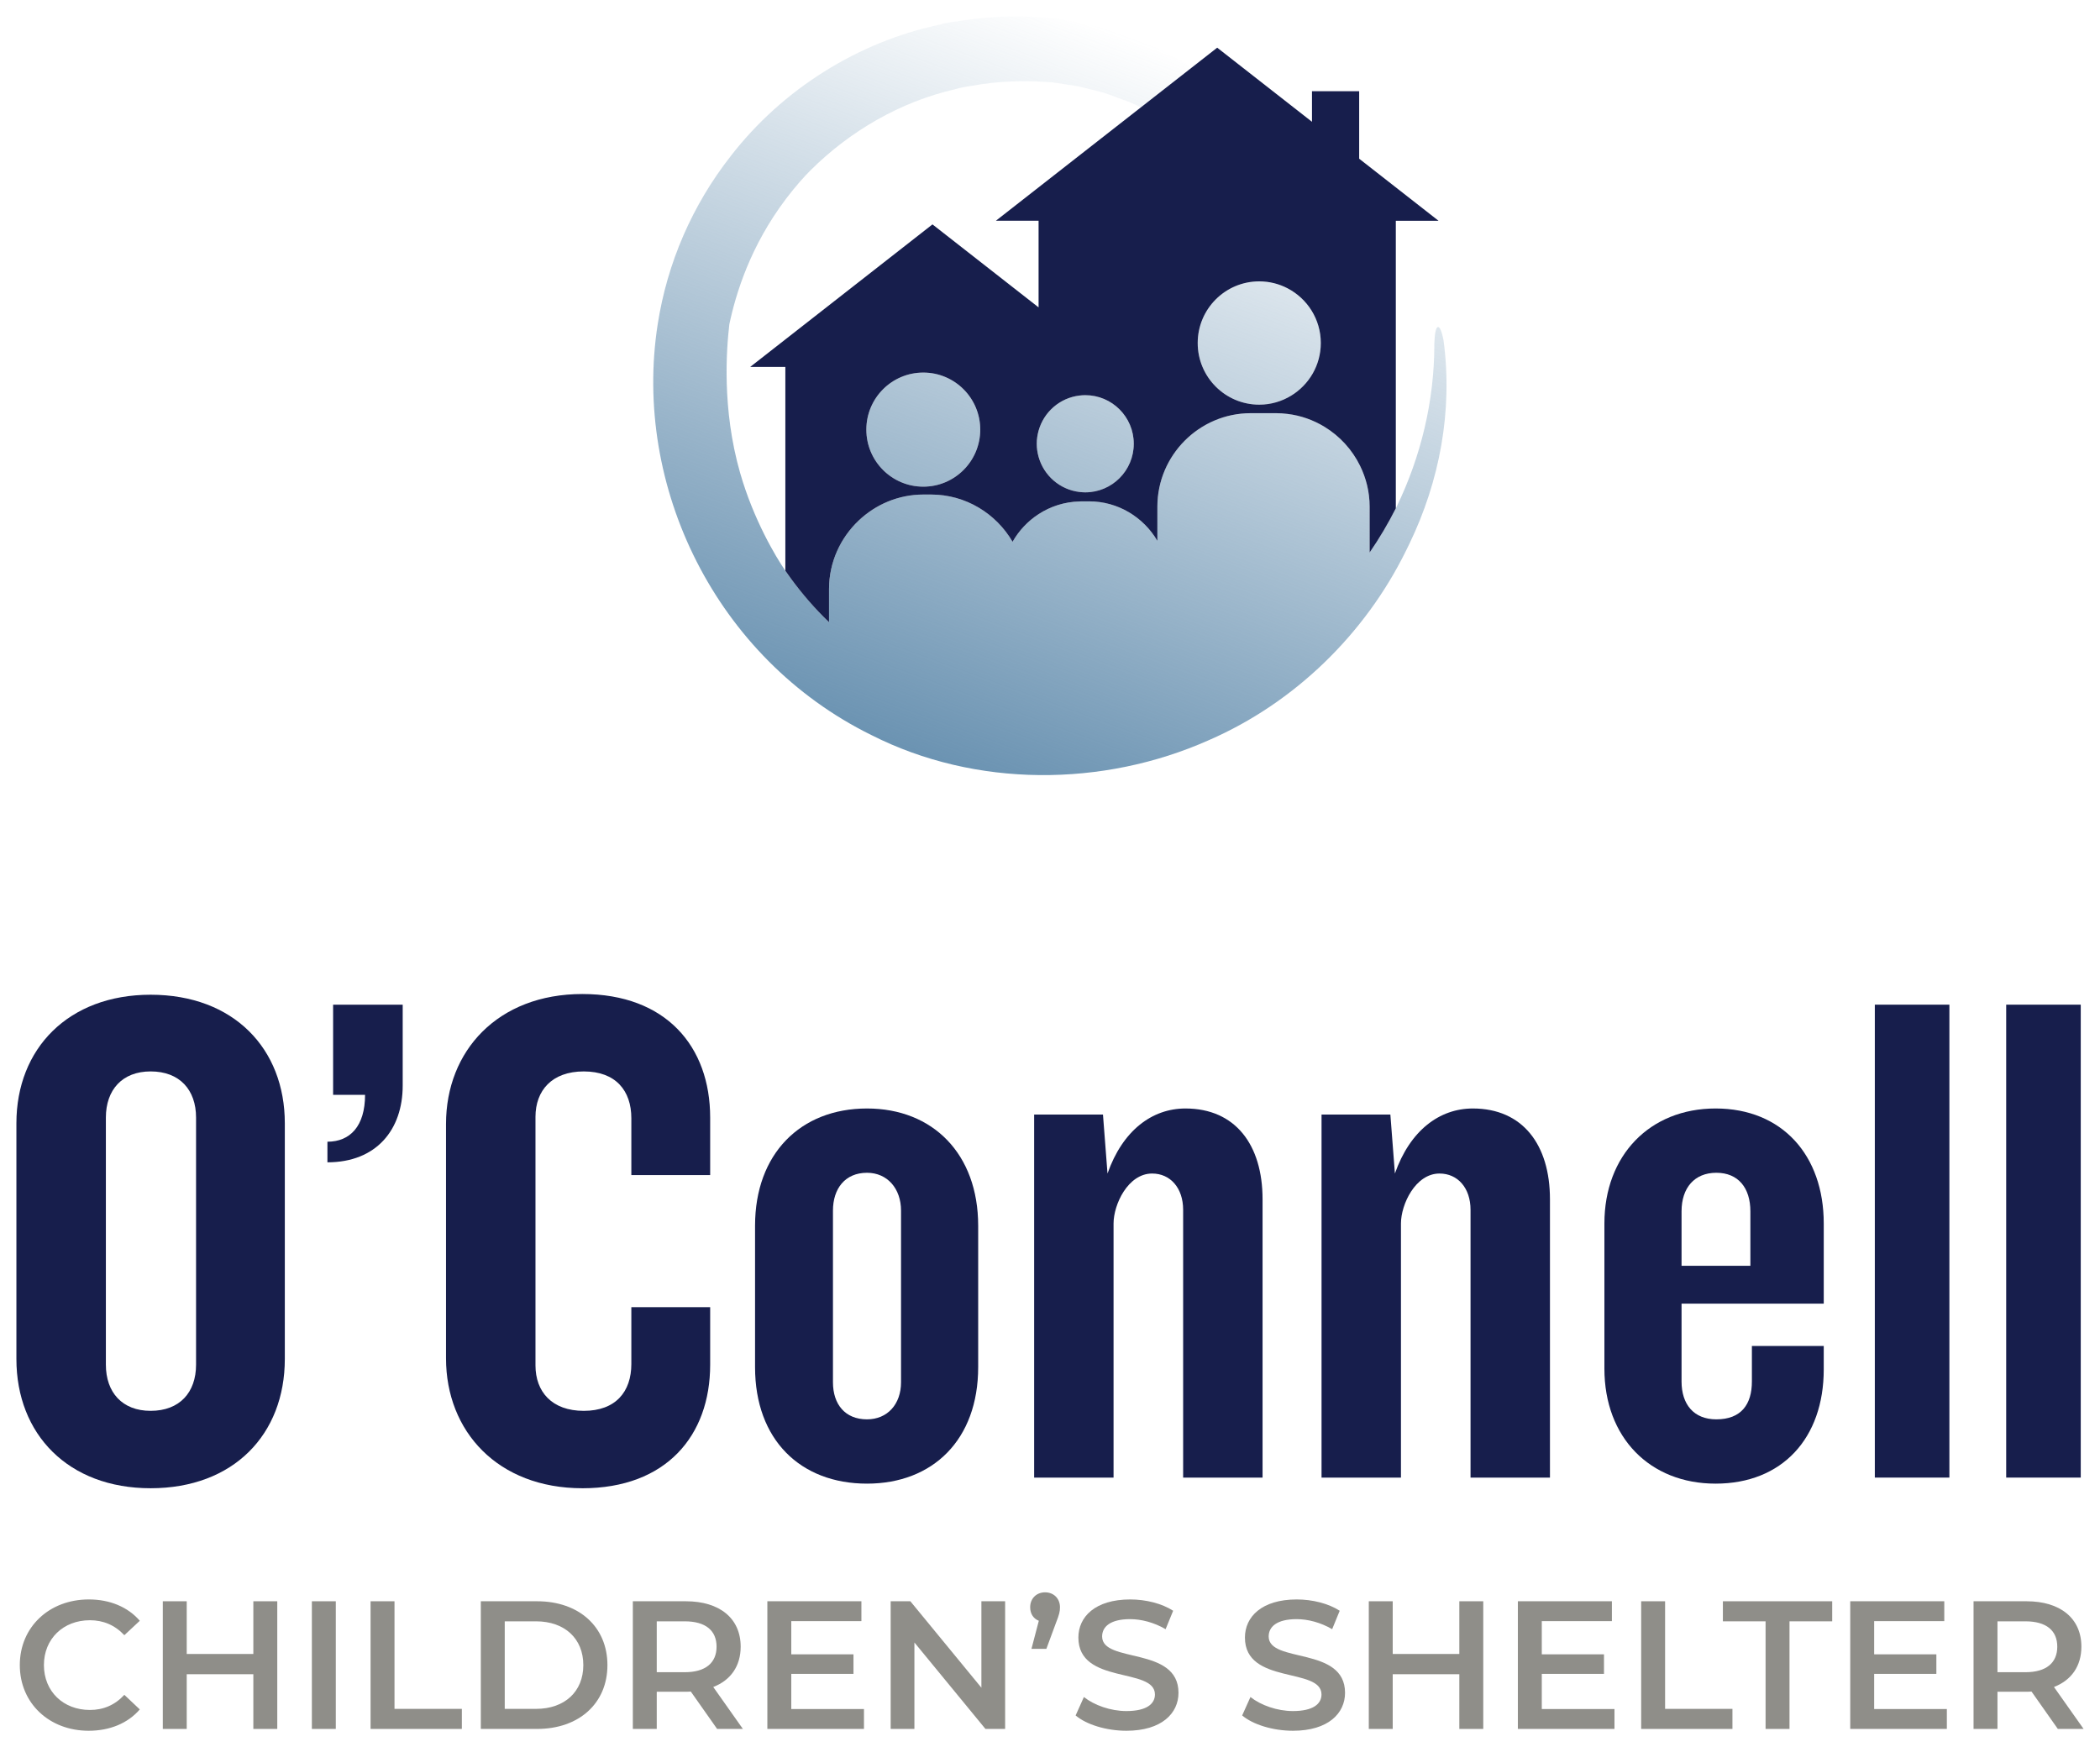 <?xml version="1.0" encoding="UTF-8"?><svg id="uuid-4c12d14d-385a-4233-a99d-4207bda716d8" xmlns="http://www.w3.org/2000/svg" xmlns:xlink="http://www.w3.org/1999/xlink" viewBox="0 0 1280 1065"><defs><style>.uuid-c9913ab9-fa61-43a9-94e9-1332fb89bd62{fill:#8f8e89;}.uuid-c9913ab9-fa61-43a9-94e9-1332fb89bd62,.uuid-388b24ae-850c-47f4-8e90-5e5ef476184d,.uuid-6742ab42-e6c4-4e2b-920e-0749e188e221{stroke-width:0px;}.uuid-388b24ae-850c-47f4-8e90-5e5ef476184d{fill:url(#uuid-2d14dec4-9893-43b7-96cb-b1521ebf2def);}.uuid-6742ab42-e6c4-4e2b-920e-0749e188e221{fill:#171e4c;}</style><linearGradient id="uuid-2d14dec4-9893-43b7-96cb-b1521ebf2def" x1="557.486" y1="459.354" x2="713.323" y2="31.194" gradientUnits="userSpaceOnUse"><stop offset="0" stop-color="#6b93b2"/><stop offset="1" stop-color="#6b93b2" stop-opacity="0"/></linearGradient></defs><path class="uuid-388b24ae-850c-47f4-8e90-5e5ef476184d" d="m597.488,261.895c0,19.206-15.543,34.776-34.716,34.776s-34.716-15.569-34.716-34.776,15.543-34.775,34.716-34.775,34.716,15.569,34.716,34.775Zm64.005-21.002c-1.174,0-2.327.087-3.465.22-12.021,1.408-21.816,10.032-24.992,21.437-.706,2.537-1.113,5.201-1.113,7.964s.406,5.425,1.113,7.964c3.175,11.405,12.971,20.028,24.992,21.436,1.139.133,2.291.221,3.465.221,16.331,0,29.569-13.261,29.569-29.62s-13.239-29.62-29.569-29.62Zm106.058,5.789c7.152,0,13.812-2.04,19.5-5.519,10.791-6.601,18.018-18.471,18.018-32.063,0-14.535-8.252-27.118-20.305-33.37-5.159-2.676-11.003-4.213-17.213-4.213-20.721,0-37.518,16.827-37.518,37.583s16.797,37.582,37.518,37.582Zm-323.006-48.971c3.931-18.633,12.736-47.713,34.609-76.594,6.186-8.168,11.632-14.058,14.841-17.25,24.221-24.094,54.858-41.836,88.209-49.475,3.157-.98,7.864-1.789,11.153-2.238,14.778-2.684,30.456-3.245,45.362-2.131,3.3.058,7.966,1.053,11.266,1.473,3.742.595,7.529.975,11.167,2.081,0,0,11.02,2.812,11.02,2.813,5.242,1.592,10.829,4.015,16.063,5.744,2.425,1.039,4.791,2.176,7.151,3.32l31.091-24.315c-13.45-8.689-27.982-15.769-43.344-20.846-17.598-5.59-36.566-9.433-55.004-10.119-13.418-.586-28.104.34-41.45,2.355-3.992.685-9.866,1.104-13.668,2.448-50.063,10.495-96.165,39.549-127.514,80.052-11.981,15.273-21.555,31.537-28.891,48.4-7.648,17.58-12.85,35.813-15.726,54.283-15.338,98.484,35.151,203.549,130.242,250.38,63.52,32.205,141.223,31.84,205.738,3.096,52.374-22.784,95.263-64.87,120.12-115.432.704-1.39,1.378-2.791,2.055-4.193,18.412-38.156,26.602-81.031,20.841-124.063,0,0-1.499-8.753-3.522-8.114s-2.087,10.728-2.087,10.728c-.013,34.291-8.177,68.31-23.097,99.026-.122.244-.256.483-.38.727-4.716,9.323-10.028,18.342-15.965,26.937v-27.971c0-8.947-2.144-17.398-5.855-24.952-4.821-9.814-12.361-18.037-21.645-23.697-6.789-4.139-14.473-6.913-22.708-7.888-2.19-.259-4.405-.429-6.661-.429h-15.635c-31.278,0-56.869,25.635-56.869,56.966v20.861c-8.405-14.358-23.941-24.08-41.67-24.08h-4.578c-.397,0-.782.05-1.177.06-9.184.225-17.746,3.034-24.992,7.749-6.538,4.254-11.989,10.034-15.849,16.841-9.992-17.165-28.534-28.797-49.697-28.797h-4.648c-15.279,0-29.181,6.085-39.51,15.908-11.062,10.519-18.021,25.331-18.021,41.722v20.204c-7.995-7.76-15.96-16.689-23.472-26.953,0,0-1.624-2.22-3.154-4.43-5.899-8.52-19.412-31.229-27.539-59.542-11.249-39.192-8.333-75.726-6.601-90.664Z"/><path class="uuid-6742ab42-e6c4-4e2b-920e-0749e188e221" d="m828.446,96.741v-41.119h-28.761v18.626l-57.771-45.182-15.436,12.072-31.091,24.315-88.377,69.118h26.027v52.803l-64.68-50.585-88.824,69.467-22.283,17.427h21.436v124.234c1.04,1.484,2.071,2.973,3.154,4.43,7.188,9.88,15.052,18.858,23.472,26.953v-20.204c0-16.391,6.959-31.204,18.021-41.722,10.329-9.823,24.231-15.908,39.51-15.908h4.648c21.163,0,39.705,11.632,49.697,28.797,3.86-6.807,9.311-12.587,15.849-16.841,7.246-4.715,15.807-7.525,24.992-7.749.395-.01.78-.06,1.177-.06h4.578c17.728,0,33.265,9.722,41.67,24.08v-20.861c0-31.331,25.591-56.966,56.869-56.966h15.635c2.256,0,4.472.171,6.661.429,8.234.976,15.919,3.75,22.708,7.888,9.284,5.66,16.824,13.883,21.645,23.697,3.711,7.554,5.855,16.005,5.855,24.952v27.971c5.937-8.595,11.25-17.614,15.965-26.937v-175.295h26.027l-48.372-37.83Zm-265.674,199.929c-19.173,0-34.716-15.569-34.716-34.776s15.543-34.775,34.716-34.775,34.716,15.569,34.716,34.775-15.543,34.776-34.716,34.776Zm98.721,3.463c-1.174,0-2.327-.087-3.465-.221-12.021-1.408-21.816-10.031-24.992-21.436-.706-2.538-1.113-5.201-1.113-7.964s.406-5.426,1.113-7.964c3.175-11.405,12.971-20.029,24.992-21.437,1.139-.133,2.291-.22,3.465-.22,16.331,0,29.569,13.261,29.569,29.62s-13.239,29.62-29.569,29.62Zm125.557-58.97c-5.688,3.479-12.348,5.519-19.5,5.519-20.721,0-37.518-16.826-37.518-37.582s16.797-37.583,37.518-37.583c6.211,0,12.054,1.537,17.213,4.213,12.053,6.252,20.305,18.835,20.305,33.37,0,13.592-7.228,25.462-18.018,32.063Z"/><path class="uuid-c9913ab9-fa61-43a9-94e9-1332fb89bd62" d="m12.072,1015.032c0-23.235,17.947-40.023,42.063-40.023,12.787,0,23.779,4.558,31.071,13.007l-9.422,8.783c-5.721-6.115-12.787-9.117-20.976-9.117-16.264,0-28.042,11.341-28.042,27.35s11.778,27.35,28.042,27.35c8.188,0,15.255-3.002,20.976-9.227l9.422,8.894c-7.291,8.449-18.283,13.007-31.183,13.007-24.004,0-41.95-16.787-41.95-40.023Z"/><path class="uuid-c9913ab9-fa61-43a9-94e9-1332fb89bd62" d="m169,976.12v77.824h-14.582v-33.352h-40.605v33.352h-14.582v-77.824h14.582v32.13h40.605v-32.13h14.582Z"/><path class="uuid-c9913ab9-fa61-43a9-94e9-1332fb89bd62" d="m190.094,976.12h14.582v77.824h-14.582v-77.824Z"/><path class="uuid-c9913ab9-fa61-43a9-94e9-1332fb89bd62" d="m225.877,976.12h14.582v65.595h41.053v12.229h-55.635v-77.824Z"/><path class="uuid-c9913ab9-fa61-43a9-94e9-1332fb89bd62" d="m293.07,976.12h34.323c25.463,0,42.849,15.565,42.849,38.912s-17.386,38.912-42.849,38.912h-34.323v-77.824Zm33.65,65.595c17.498,0,28.828-10.561,28.828-26.683s-11.33-26.683-28.828-26.683h-19.067v53.365h19.067Z"/><path class="uuid-c9913ab9-fa61-43a9-94e9-1332fb89bd62" d="m437.099,1053.944l-16.04-22.791c-1.01.111-2.019.111-3.029.111h-17.723v22.68h-14.581v-77.824h32.304c20.64,0,33.426,10.451,33.426,27.683,0,11.785-6.057,20.456-16.713,24.571l18.059,25.57h-15.704Zm-19.742-65.595h-17.05v31.019h17.05c12.788,0,19.405-5.781,19.405-15.565s-6.617-15.454-19.405-15.454Z"/><path class="uuid-c9913ab9-fa61-43a9-94e9-1332fb89bd62" d="m526.613,1041.826v12.119h-58.888v-77.824h57.318v12.119h-42.737v20.235h37.913v11.896h-37.913v21.457h44.307Z"/><path class="uuid-c9913ab9-fa61-43a9-94e9-1332fb89bd62" d="m612.651,976.12v77.824h-12.002l-43.297-52.698v52.698h-14.469v-77.824h12.002l43.297,52.698v-52.698h14.469Z"/><path class="uuid-c9913ab9-fa61-43a9-94e9-1332fb89bd62" d="m646.084,979.789c0,2.558-.448,4.447-2.467,9.561l-5.833,15.788h-9.086l4.487-17.122c-3.14-1.222-5.271-4.113-5.271-8.227,0-5.448,3.925-9.117,9.085-9.117,5.273,0,9.086,3.78,9.086,9.117Z"/><path class="uuid-c9913ab9-fa61-43a9-94e9-1332fb89bd62" d="m655.618,1045.717l5.048-11.229c6.282,5.002,16.265,8.56,25.911,8.56,12.227,0,17.386-4.336,17.386-10.117,0-16.788-46.663-5.781-46.663-34.686,0-12.563,10.096-23.236,31.632-23.236,9.421,0,19.292,2.446,26.134,6.892l-4.598,11.23c-7.067-4.115-14.806-6.116-21.648-6.116-12.115,0-17.05,4.67-17.05,10.563,0,16.565,46.549,5.781,46.549,34.353,0,12.452-10.207,23.124-31.744,23.124-12.227,0-24.452-3.78-30.959-9.338Z"/><path class="uuid-c9913ab9-fa61-43a9-94e9-1332fb89bd62" d="m757.136,1045.717l5.048-11.229c6.282,5.002,16.265,8.56,25.911,8.56,12.227,0,17.386-4.336,17.386-10.117,0-16.788-46.663-5.781-46.663-34.686,0-12.563,10.096-23.236,31.632-23.236,9.421,0,19.292,2.446,26.134,6.892l-4.598,11.23c-7.067-4.115-14.806-6.116-21.648-6.116-12.115,0-17.05,4.67-17.05,10.563,0,16.565,46.549,5.781,46.549,34.353,0,12.452-10.207,23.124-31.744,23.124-12.227,0-24.452-3.78-30.959-9.338Z"/><path class="uuid-c9913ab9-fa61-43a9-94e9-1332fb89bd62" d="m904.08,976.12v77.824h-14.582v-33.352h-40.604v33.352h-14.582v-77.824h14.582v32.13h40.604v-32.13h14.582Z"/><path class="uuid-c9913ab9-fa61-43a9-94e9-1332fb89bd62" d="m984.064,1041.826v12.119h-58.888v-77.824h57.318v12.119h-42.737v20.235h37.913v11.896h-37.913v21.457h44.307Z"/><path class="uuid-c9913ab9-fa61-43a9-94e9-1332fb89bd62" d="m1000.333,976.12h14.582v65.595h41.053v12.229h-55.636v-77.824Z"/><path class="uuid-c9913ab9-fa61-43a9-94e9-1332fb89bd62" d="m1076.164,988.349h-26.023v-12.229h66.628v12.229h-26.023v65.595h-14.582v-65.595Z"/><path class="uuid-c9913ab9-fa61-43a9-94e9-1332fb89bd62" d="m1186.653,1041.826v12.119h-58.888v-77.824h57.318v12.119h-42.737v20.235h37.913v11.896h-37.913v21.457h44.307Z"/><path class="uuid-c9913ab9-fa61-43a9-94e9-1332fb89bd62" d="m1254.296,1053.944l-16.04-22.791c-1.01.111-2.019.111-3.029.111h-17.723v22.68h-14.581v-77.824h32.304c20.64,0,33.426,10.451,33.426,27.683,0,11.785-6.057,20.456-16.713,24.571l18.059,25.57h-15.704Zm-19.742-65.595h-17.05v31.019h17.05c12.788,0,19.405-5.781,19.405-15.565s-6.617-15.454-19.405-15.454Z"/><path class="uuid-6742ab42-e6c4-4e2b-920e-0749e188e221" d="m91.802,907.222c-50.207,0-81.802-32.898-81.802-78.782v-143.711c0-45.451,31.596-78.349,81.802-78.349,50.639,0,81.802,32.898,81.802,78.349v143.711c0,45.884-31.163,78.782-81.802,78.782Zm27.7-225.957c0-16.881-9.955-28.136-27.7-28.136-17.313,0-27.268,11.254-27.268,28.136v150.638c0,16.881,9.955,28.136,27.268,28.136,17.746,0,27.7-11.254,27.7-28.136v-150.638Z"/><path class="uuid-6742ab42-e6c4-4e2b-920e-0749e188e221" d="m199.574,708.536v-12.553c13.85,0,22.939-9.524,22.939-28.57h-19.477v-54.974h42.416v49.347c0,26.837-16.014,46.75-45.878,46.75Z"/><path class="uuid-6742ab42-e6c4-4e2b-920e-0749e188e221" d="m354.956,907.222c-51.505,0-83.101-34.63-83.101-79.214v-142.846c0-44.585,31.596-79.214,83.101-79.214,51.073,0,77.907,32.032,77.907,75.319v35.062h-48.044v-34.629c0-16.882-9.522-28.569-28.999-28.569s-29.431,11.687-29.431,27.703v151.503c0,16.017,9.955,27.703,29.431,27.703s28.999-11.687,28.999-28.569v-34.63h48.044v35.063c0,43.286-26.834,75.319-77.907,75.319Z"/><path class="uuid-6742ab42-e6c4-4e2b-920e-0749e188e221" d="m528.454,904.417c-40.57,0-68.231-26.742-68.231-71.005v-86.22c0-43.802,27.661-71.466,68.231-71.466,40.109,0,67.77,27.664,67.77,71.466v86.22c0,44.263-27.661,71.005-67.77,71.005Zm20.746-166.446c0-13.371-8.299-23.054-20.746-23.054-13.37,0-20.746,9.683-20.746,23.054v104.663c0,13.371,7.376,22.593,20.746,22.593,12.447,0,20.746-9.221,20.746-22.593v-104.663Z"/><path class="uuid-6742ab42-e6c4-4e2b-920e-0749e188e221" d="m721.152,900.729v-163.219c0-13.371-7.837-22.131-18.901-22.131-14.753,0-23.513,18.903-23.513,30.431v154.92h-48.406v-221.314h41.953l2.766,35.964c9.22-26.281,27.2-39.652,47.485-39.652,30.427,0,47.023,22.131,47.023,55.328v169.675h-48.406Z"/><path class="uuid-6742ab42-e6c4-4e2b-920e-0749e188e221" d="m896.329,900.729v-163.219c0-13.371-7.837-22.131-18.901-22.131-14.753,0-23.513,18.903-23.513,30.431v154.92h-48.406v-221.314h41.953l2.766,35.964c9.22-26.281,27.2-39.652,47.485-39.652,30.427,0,47.023,22.131,47.023,55.328v169.675h-48.406Z"/><path class="uuid-6742ab42-e6c4-4e2b-920e-0749e188e221" d="m1045.692,904.417c-40.109,0-67.77-28.126-67.77-70.082v-88.526c0-41.497,27.661-70.083,67.77-70.083,40.57,0,65.926,28.586,65.926,70.083v48.874h-86.671v47.49c0,13.833,7.376,23.054,21.206,23.054,15.214,0,21.669-9.221,21.669-23.054v-21.67h43.796v14.294c0,41.958-25.356,69.622-65.926,69.622Zm21.206-165.986c0-14.294-7.376-23.515-20.746-23.515s-21.206,9.221-21.206,23.515v33.197h41.952v-33.197Z"/><path class="uuid-6742ab42-e6c4-4e2b-920e-0749e188e221" d="m1142.751,900.729v-288.289h45.447v288.289h-45.447Z"/><path class="uuid-6742ab42-e6c4-4e2b-920e-0749e188e221" d="m1222.821,900.729v-288.289h45.447v288.289h-45.447Z"/></svg>